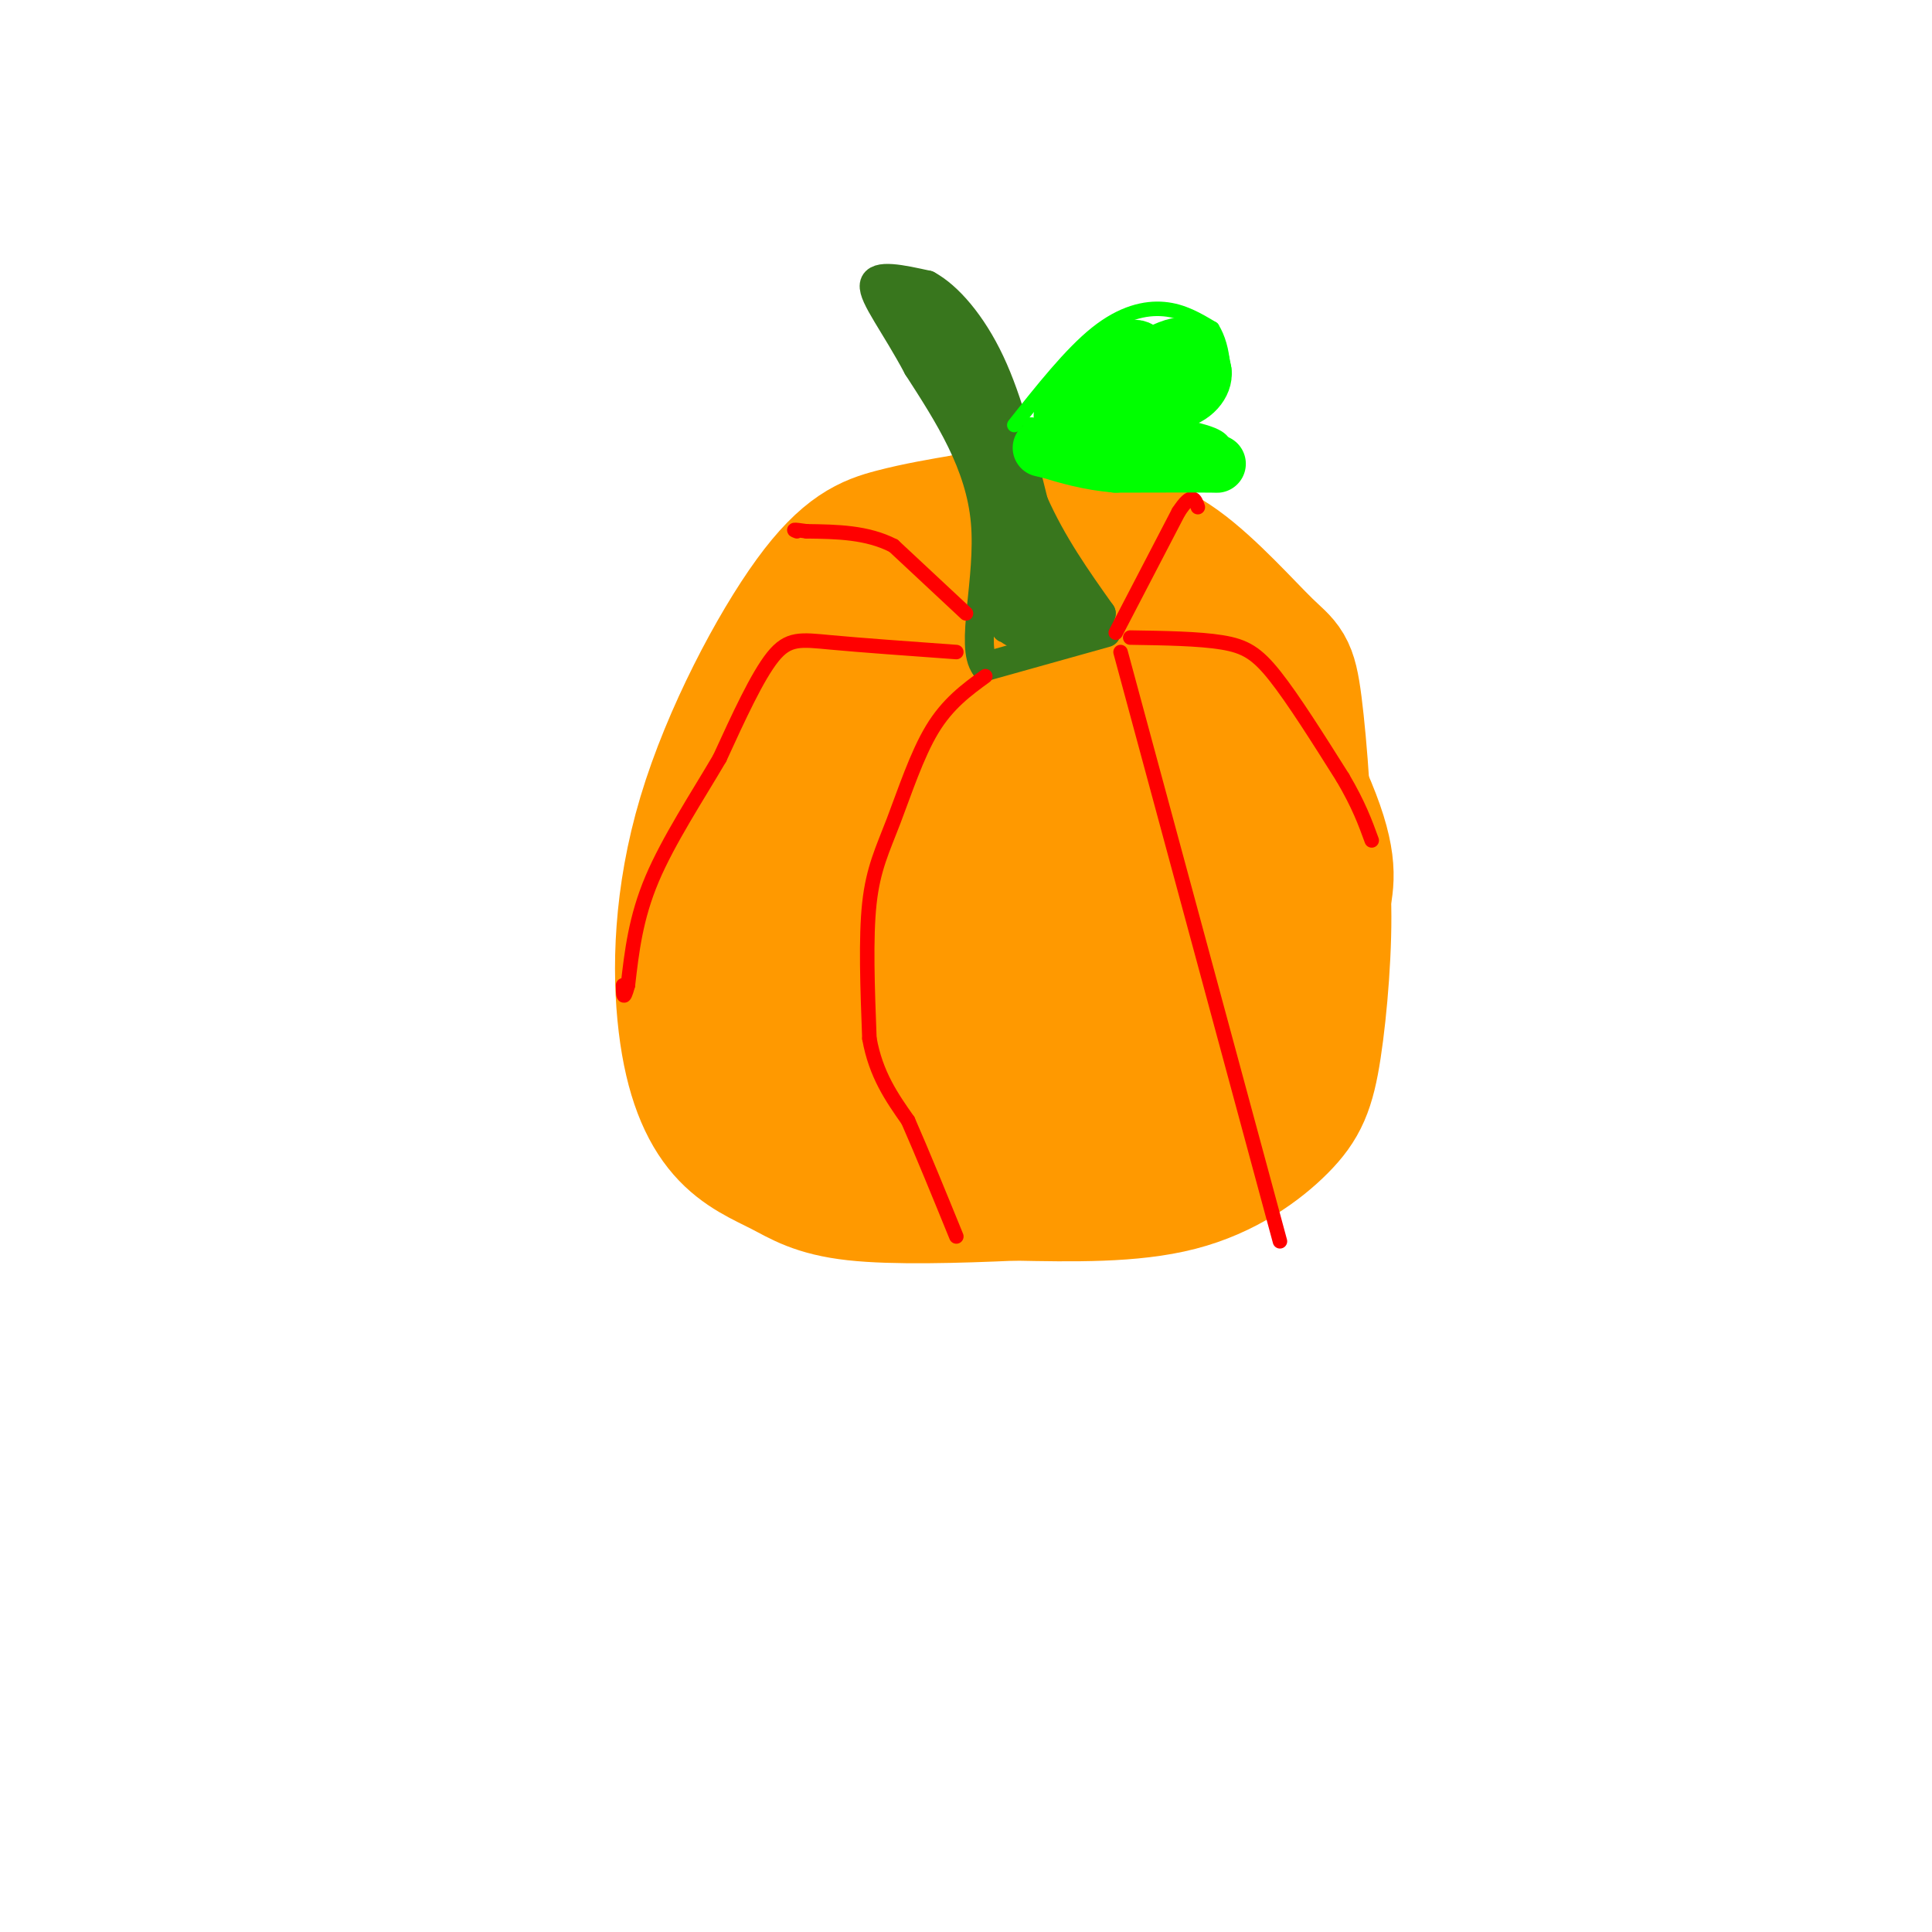 <svg viewBox='0 0 400 400' version='1.1' xmlns='http://www.w3.org/2000/svg' xmlns:xlink='http://www.w3.org/1999/xlink'><g fill='none' stroke='#ff9900' stroke-width='28' stroke-linecap='round' stroke-linejoin='round'><path d='M199,110c10.518,-0.060 21.036,-0.119 28,0c6.964,0.119 10.375,0.417 18,11c7.625,10.583 19.464,31.452 25,44c5.536,12.548 4.768,16.774 4,21'/><path d='M274,186c0.364,9.485 -0.727,22.697 -2,31c-1.273,8.303 -2.727,11.697 -7,16c-4.273,4.303 -11.364,9.515 -21,12c-9.636,2.485 -21.818,2.242 -34,2'/><path d='M210,247c-11.985,0.541 -24.948,0.895 -33,0c-8.052,-0.895 -11.192,-3.039 -15,-5c-3.808,-1.961 -8.283,-3.739 -12,-8c-3.717,-4.261 -6.676,-11.004 -8,-22c-1.324,-10.996 -1.015,-26.246 4,-43c5.015,-16.754 14.735,-35.011 22,-45c7.265,-9.989 12.076,-11.711 17,-13c4.924,-1.289 9.962,-2.144 15,-3'/><path d='M200,108c6.813,-0.175 16.344,0.888 24,2c7.656,1.112 13.437,2.273 20,7c6.563,4.727 13.908,13.022 18,17c4.092,3.978 4.931,3.641 6,12c1.069,8.359 2.369,25.416 2,35c-0.369,9.584 -2.407,11.696 -3,14c-0.593,2.304 0.259,4.801 -3,9c-3.259,4.199 -10.630,10.099 -18,16'/><path d='M246,220c-9.352,3.725 -23.732,5.036 -36,4c-12.268,-1.036 -22.423,-4.420 -30,-7c-7.577,-2.580 -12.577,-4.357 -17,-9c-4.423,-4.643 -8.269,-12.153 -11,-17c-2.731,-4.847 -4.345,-7.030 -1,-16c3.345,-8.970 11.650,-24.727 17,-34c5.350,-9.273 7.744,-12.063 12,-15c4.256,-2.937 10.373,-6.020 17,-7c6.627,-0.980 13.765,0.144 20,5c6.235,4.856 11.569,13.445 15,20c3.431,6.555 4.961,11.077 6,17c1.039,5.923 1.587,13.249 1,22c-0.587,8.751 -2.311,18.929 -8,25c-5.689,6.071 -15.345,8.036 -25,10'/><path d='M206,218c-8.068,-1.129 -15.738,-8.952 -20,-14c-4.262,-5.048 -5.116,-7.320 -6,-13c-0.884,-5.680 -1.797,-14.766 0,-21c1.797,-6.234 6.304,-9.616 10,-12c3.696,-2.384 6.582,-3.769 12,-5c5.418,-1.231 13.368,-2.306 19,0c5.632,2.306 8.947,7.994 11,15c2.053,7.006 2.844,15.330 -1,23c-3.844,7.670 -12.324,14.684 -19,20c-6.676,5.316 -11.550,8.932 -21,10c-9.450,1.068 -23.477,-0.414 -32,-4c-8.523,-3.586 -11.543,-9.277 -13,-17c-1.457,-7.723 -1.352,-17.477 -1,-23c0.352,-5.523 0.949,-6.814 4,-13c3.051,-6.186 8.555,-17.265 17,-24c8.445,-6.735 19.829,-9.125 28,-10c8.171,-0.875 13.128,-0.235 20,4c6.872,4.235 15.658,12.063 20,19c4.342,6.937 4.241,12.982 2,17c-2.241,4.018 -6.620,6.009 -11,8'/><path d='M225,178c-4.275,2.650 -9.463,5.277 -15,2c-5.537,-3.277 -11.423,-12.456 -13,-19c-1.577,-6.544 1.156,-10.454 5,-13c3.844,-2.546 8.798,-3.730 12,-4c3.202,-0.270 4.652,0.373 6,2c1.348,1.627 2.594,4.238 3,9c0.406,4.762 -0.027,11.675 -3,18c-2.973,6.325 -8.485,12.064 -12,14c-3.515,1.936 -5.033,0.070 -6,-5c-0.967,-5.070 -1.383,-13.345 0,-19c1.383,-5.655 4.566,-8.692 8,-11c3.434,-2.308 7.118,-3.887 12,-3c4.882,0.887 10.960,4.241 14,9c3.040,4.759 3.041,10.921 2,15c-1.041,4.079 -3.124,6.073 -9,9c-5.876,2.927 -15.543,6.788 -23,9c-7.457,2.212 -12.702,2.775 -18,0c-5.298,-2.775 -10.649,-8.887 -16,-15'/><path d='M172,176c-1.771,-3.830 1.802,-5.904 6,-8c4.198,-2.096 9.021,-4.213 15,-7c5.979,-2.787 13.115,-6.244 28,0c14.885,6.244 37.519,22.189 46,29c8.481,6.811 2.808,4.488 1,5c-1.808,0.512 0.250,3.859 -8,5c-8.250,1.141 -26.809,0.078 -36,-1c-9.191,-1.078 -9.015,-2.169 -10,-4c-0.985,-1.831 -3.131,-4.400 -4,-7c-0.869,-2.600 -0.460,-5.230 2,-10c2.460,-4.770 6.973,-11.682 13,-16c6.027,-4.318 13.569,-6.044 19,-5c5.431,1.044 8.749,4.858 11,10c2.251,5.142 3.433,11.612 3,17c-0.433,5.388 -2.481,9.692 -5,14c-2.519,4.308 -5.510,8.619 -11,12c-5.490,3.381 -13.478,5.833 -20,7c-6.522,1.167 -11.578,1.048 -15,0c-3.422,-1.048 -5.211,-3.024 -7,-5'/><path d='M200,212c-3.438,-3.563 -8.532,-9.971 -11,-17c-2.468,-7.029 -2.311,-14.678 -2,-21c0.311,-6.322 0.776,-11.318 4,-16c3.224,-4.682 9.207,-9.052 14,-11c4.793,-1.948 8.397,-1.474 12,-1'/></g>
<g fill='none' stroke='#38761d' stroke-width='6' stroke-linecap='round' stroke-linejoin='round'><path d='M229,131c0.000,0.000 -25.000,7.000 -25,7'/><path d='M204,138c-3.267,-4.156 1.067,-18.044 0,-30c-1.067,-11.956 -7.533,-21.978 -14,-32'/><path d='M190,76c-4.667,-8.756 -9.333,-14.644 -9,-17c0.333,-2.356 5.667,-1.178 11,0'/><path d='M192,59c4.200,2.267 9.200,7.933 13,16c3.800,8.067 6.400,18.533 9,29'/><path d='M214,104c3.833,8.667 8.917,15.833 14,23'/><path d='M228,127c-2.222,4.689 -14.778,4.911 -18,4c-3.222,-0.911 2.889,-2.956 9,-5'/><path d='M219,126c-0.956,0.244 -7.844,3.356 -10,4c-2.156,0.644 0.422,-1.178 3,-3'/><path d='M212,127c1.444,-1.178 3.556,-2.622 2,-11c-1.556,-8.378 -6.778,-23.689 -12,-39'/><path d='M202,77c-5.022,-9.889 -11.578,-15.111 -13,-15c-1.422,0.111 2.289,5.556 6,11'/><path d='M195,73c3.956,8.822 10.844,25.378 14,36c3.156,10.622 2.578,15.311 2,20'/><path d='M211,129c2.267,2.978 6.933,0.422 8,-3c1.067,-3.422 -1.467,-7.711 -4,-12'/><path d='M215,114c1.822,-0.356 8.378,4.756 8,8c-0.378,3.244 -7.689,4.622 -15,6'/><path d='M208,128c-2.956,-3.733 -2.844,-16.067 -2,-17c0.844,-0.933 2.422,9.533 4,20'/><path d='M210,131c2.833,2.833 7.917,-0.083 13,-3'/><path d='M223,128c0.119,-0.667 -6.083,-0.833 -9,-6c-2.917,-5.167 -2.548,-15.333 -4,-23c-1.452,-7.667 -4.726,-12.833 -8,-18'/><path d='M202,81c-4.167,-6.667 -10.583,-14.333 -17,-22'/></g>
<g fill='none' stroke='#ff0000' stroke-width='3' stroke-linecap='round' stroke-linejoin='round'><path d='M204,140c-3.893,2.839 -7.786,5.679 -11,11c-3.214,5.321 -5.750,13.125 -8,19c-2.250,5.875 -4.214,9.821 -5,17c-0.786,7.179 -0.393,17.589 0,28'/><path d='M180,215c1.333,7.500 4.667,12.250 8,17'/><path d='M188,232c3.000,6.833 6.500,15.417 10,24'/><path d='M198,135c-9.889,-0.711 -19.778,-1.422 -26,-2c-6.222,-0.578 -8.778,-1.022 -12,3c-3.222,4.022 -7.111,12.511 -11,21'/><path d='M149,157c-4.600,7.844 -10.600,16.956 -14,25c-3.400,8.044 -4.200,15.022 -5,22'/><path d='M130,204c-1.000,3.667 -1.000,1.833 -1,0'/><path d='M232,135c0.000,0.000 33.000,122.000 33,122'/><path d='M234,132c7.111,0.111 14.222,0.222 19,1c4.778,0.778 7.222,2.222 11,7c3.778,4.778 8.889,12.889 14,21'/><path d='M278,161c3.333,5.667 4.667,9.333 6,13'/><path d='M231,131c0.000,0.000 13.000,-25.000 13,-25'/><path d='M244,106c2.833,-4.333 3.417,-2.667 4,-1'/><path d='M200,127c0.000,0.000 -15.000,-14.000 -15,-14'/><path d='M185,113c-5.500,-2.833 -11.750,-2.917 -18,-3'/><path d='M167,110c-3.333,-0.500 -2.667,-0.250 -2,0'/></g>
<g fill='none' stroke='#00ff00' stroke-width='3' stroke-linecap='round' stroke-linejoin='round'><path d='M210,88c5.844,-7.378 11.689,-14.756 17,-19c5.311,-4.244 10.089,-5.356 14,-5c3.911,0.356 6.956,2.178 10,4'/><path d='M251,68c2.383,3.805 3.340,11.319 0,15c-3.340,3.681 -10.976,3.530 -11,4c-0.024,0.470 7.565,1.563 11,3c3.435,1.437 2.718,3.219 2,5'/><path d='M253,95c0.989,1.367 2.461,2.284 -1,3c-3.461,0.716 -11.855,1.231 -18,1c-6.145,-0.231 -10.041,-1.209 -13,-3c-2.959,-1.791 -4.979,-4.396 -7,-7'/><path d='M214,89c-1.167,-1.333 -0.583,-1.167 0,-1'/></g>
<g fill='none' stroke='#00ff00' stroke-width='12' stroke-linecap='round' stroke-linejoin='round'><path d='M220,86c9.083,-6.250 18.167,-12.500 23,-14c4.833,-1.500 5.417,1.750 6,5'/><path d='M249,77c0.310,2.238 -1.917,5.333 -6,6c-4.083,0.667 -10.024,-1.095 -14,-1c-3.976,0.095 -5.988,2.048 -8,4'/><path d='M221,86c-0.214,-1.321 3.250,-6.625 7,-10c3.750,-3.375 7.786,-4.821 8,-3c0.214,1.821 -3.393,6.911 -7,12'/><path d='M229,85c-2.867,2.489 -6.533,2.711 -4,4c2.533,1.289 11.267,3.644 20,6'/><path d='M245,95c5.333,1.156 8.667,1.044 6,1c-2.667,-0.044 -11.333,-0.022 -20,0'/><path d='M231,96c-5.667,-0.500 -9.833,-1.750 -14,-3'/><path d='M217,93c-2.333,-0.500 -1.167,-0.250 0,0'/></g>
</svg>